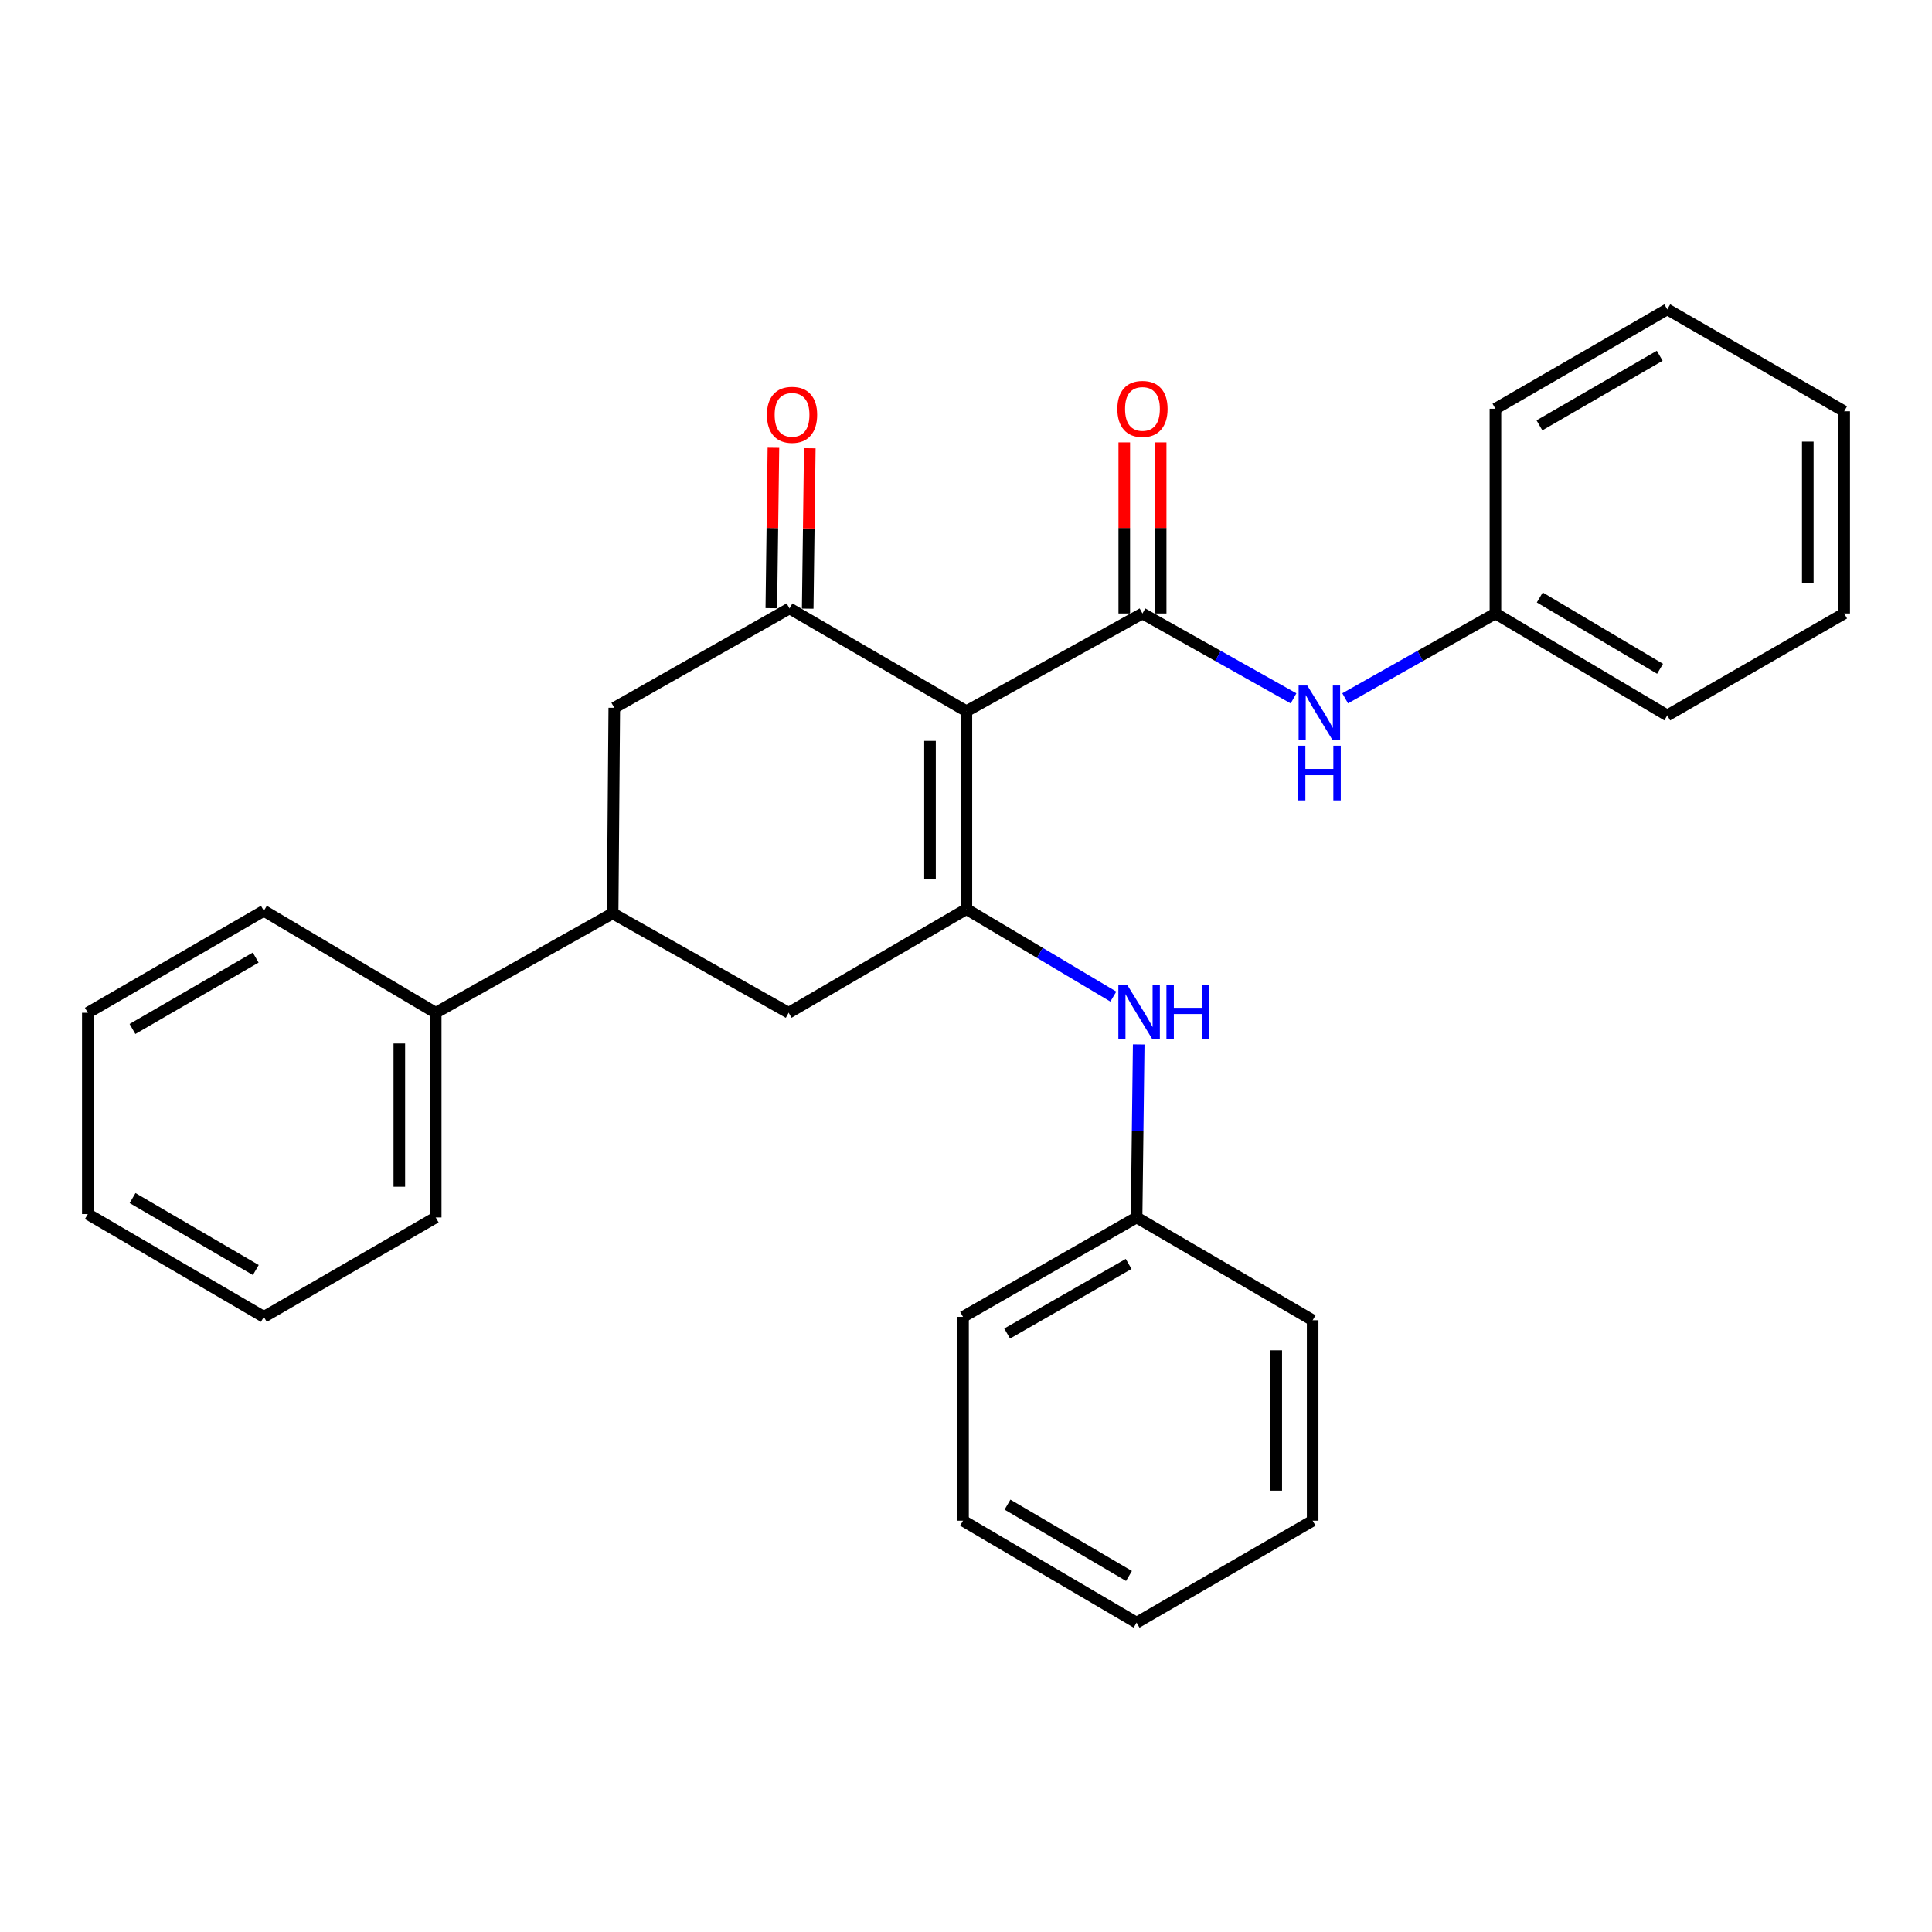<?xml version='1.0' encoding='iso-8859-1'?>
<svg version='1.1' baseProfile='full'
              xmlns='http://www.w3.org/2000/svg'
                      xmlns:rdkit='http://www.rdkit.org/xml'
                      xmlns:xlink='http://www.w3.org/1999/xlink'
                  xml:space='preserve'
width='1000px' height='1000px' viewBox='0 0 1000 1000'>
<!-- END OF HEADER -->
<rect style='opacity:1.0;fill:#FFFFFF;stroke:none' width='1000' height='1000' x='0' y='0'> </rect>
<path class='bond-0' d='M 500.209,368.11 L 500.209,470.573' style='fill:none;fill-rule:evenodd;stroke:#000000;stroke-width:6px;stroke-linecap:butt;stroke-linejoin:miter;stroke-opacity:1' />
<path class='bond-0' d='M 481.372,383.479 L 481.372,455.203' style='fill:none;fill-rule:evenodd;stroke:#000000;stroke-width:6px;stroke-linecap:butt;stroke-linejoin:miter;stroke-opacity:1' />
<path class='bond-1' d='M 500.209,368.11 L 591.338,317.533' style='fill:none;fill-rule:evenodd;stroke:#000000;stroke-width:6px;stroke-linecap:butt;stroke-linejoin:miter;stroke-opacity:1' />
<path class='bond-2' d='M 500.209,368.11 L 408.651,314.917' style='fill:none;fill-rule:evenodd;stroke:#000000;stroke-width:6px;stroke-linecap:butt;stroke-linejoin:miter;stroke-opacity:1' />
<path class='bond-4' d='M 500.209,470.573 L 538.235,493.2' style='fill:none;fill-rule:evenodd;stroke:#000000;stroke-width:6px;stroke-linecap:butt;stroke-linejoin:miter;stroke-opacity:1' />
<path class='bond-4' d='M 538.235,493.2 L 576.26,515.828' style='fill:none;fill-rule:evenodd;stroke:#0000FF;stroke-width:6px;stroke-linecap:butt;stroke-linejoin:miter;stroke-opacity:1' />
<path class='bond-5' d='M 500.209,470.573 L 408.212,524.205' style='fill:none;fill-rule:evenodd;stroke:#000000;stroke-width:6px;stroke-linecap:butt;stroke-linejoin:miter;stroke-opacity:1' />
<path class='bond-3' d='M 591.338,317.533 L 630.434,339.501' style='fill:none;fill-rule:evenodd;stroke:#000000;stroke-width:6px;stroke-linecap:butt;stroke-linejoin:miter;stroke-opacity:1' />
<path class='bond-3' d='M 630.434,339.501 L 669.531,361.469' style='fill:none;fill-rule:evenodd;stroke:#0000FF;stroke-width:6px;stroke-linecap:butt;stroke-linejoin:miter;stroke-opacity:1' />
<path class='bond-8' d='M 600.757,317.533 L 600.757,273.259' style='fill:none;fill-rule:evenodd;stroke:#000000;stroke-width:6px;stroke-linecap:butt;stroke-linejoin:miter;stroke-opacity:1' />
<path class='bond-8' d='M 600.757,273.259 L 600.757,228.984' style='fill:none;fill-rule:evenodd;stroke:#FF0000;stroke-width:6px;stroke-linecap:butt;stroke-linejoin:miter;stroke-opacity:1' />
<path class='bond-8' d='M 581.92,317.533 L 581.92,273.259' style='fill:none;fill-rule:evenodd;stroke:#000000;stroke-width:6px;stroke-linecap:butt;stroke-linejoin:miter;stroke-opacity:1' />
<path class='bond-8' d='M 581.92,273.259 L 581.92,228.984' style='fill:none;fill-rule:evenodd;stroke:#FF0000;stroke-width:6px;stroke-linecap:butt;stroke-linejoin:miter;stroke-opacity:1' />
<path class='bond-7' d='M 408.651,314.917 L 317.952,366.362' style='fill:none;fill-rule:evenodd;stroke:#000000;stroke-width:6px;stroke-linecap:butt;stroke-linejoin:miter;stroke-opacity:1' />
<path class='bond-9' d='M 418.069,315.04 L 418.61,273.53' style='fill:none;fill-rule:evenodd;stroke:#000000;stroke-width:6px;stroke-linecap:butt;stroke-linejoin:miter;stroke-opacity:1' />
<path class='bond-9' d='M 418.61,273.53 L 419.152,232.021' style='fill:none;fill-rule:evenodd;stroke:#FF0000;stroke-width:6px;stroke-linecap:butt;stroke-linejoin:miter;stroke-opacity:1' />
<path class='bond-9' d='M 399.234,314.794 L 399.775,273.285' style='fill:none;fill-rule:evenodd;stroke:#000000;stroke-width:6px;stroke-linecap:butt;stroke-linejoin:miter;stroke-opacity:1' />
<path class='bond-9' d='M 399.775,273.285 L 400.317,231.776' style='fill:none;fill-rule:evenodd;stroke:#FF0000;stroke-width:6px;stroke-linecap:butt;stroke-linejoin:miter;stroke-opacity:1' />
<path class='bond-11' d='M 696.252,361.439 L 735.144,339.486' style='fill:none;fill-rule:evenodd;stroke:#0000FF;stroke-width:6px;stroke-linecap:butt;stroke-linejoin:miter;stroke-opacity:1' />
<path class='bond-11' d='M 735.144,339.486 L 774.035,317.533' style='fill:none;fill-rule:evenodd;stroke:#000000;stroke-width:6px;stroke-linecap:butt;stroke-linejoin:miter;stroke-opacity:1' />
<path class='bond-12' d='M 589.394,540.586 L 588.844,585.369' style='fill:none;fill-rule:evenodd;stroke:#0000FF;stroke-width:6px;stroke-linecap:butt;stroke-linejoin:miter;stroke-opacity:1' />
<path class='bond-12' d='M 588.844,585.369 L 588.293,630.153' style='fill:none;fill-rule:evenodd;stroke:#000000;stroke-width:6px;stroke-linecap:butt;stroke-linejoin:miter;stroke-opacity:1' />
<path class='bond-28' d='M 408.212,524.205 L 317.093,472.76' style='fill:none;fill-rule:evenodd;stroke:#000000;stroke-width:6px;stroke-linecap:butt;stroke-linejoin:miter;stroke-opacity:1' />
<path class='bond-6' d='M 317.093,472.76 L 317.952,366.362' style='fill:none;fill-rule:evenodd;stroke:#000000;stroke-width:6px;stroke-linecap:butt;stroke-linejoin:miter;stroke-opacity:1' />
<path class='bond-10' d='M 317.093,472.76 L 225.525,524.205' style='fill:none;fill-rule:evenodd;stroke:#000000;stroke-width:6px;stroke-linecap:butt;stroke-linejoin:miter;stroke-opacity:1' />
<path class='bond-13' d='M 225.525,524.205 L 225.525,630.153' style='fill:none;fill-rule:evenodd;stroke:#000000;stroke-width:6px;stroke-linecap:butt;stroke-linejoin:miter;stroke-opacity:1' />
<path class='bond-13' d='M 206.688,540.098 L 206.688,614.261' style='fill:none;fill-rule:evenodd;stroke:#000000;stroke-width:6px;stroke-linecap:butt;stroke-linejoin:miter;stroke-opacity:1' />
<path class='bond-14' d='M 225.525,524.205 L 136.573,471.431' style='fill:none;fill-rule:evenodd;stroke:#000000;stroke-width:6px;stroke-linecap:butt;stroke-linejoin:miter;stroke-opacity:1' />
<path class='bond-17' d='M 774.035,317.533 L 862.977,370.287' style='fill:none;fill-rule:evenodd;stroke:#000000;stroke-width:6px;stroke-linecap:butt;stroke-linejoin:miter;stroke-opacity:1' />
<path class='bond-17' d='M 796.986,309.245 L 859.245,346.172' style='fill:none;fill-rule:evenodd;stroke:#000000;stroke-width:6px;stroke-linecap:butt;stroke-linejoin:miter;stroke-opacity:1' />
<path class='bond-18' d='M 774.035,317.533 L 774.035,211.575' style='fill:none;fill-rule:evenodd;stroke:#000000;stroke-width:6px;stroke-linecap:butt;stroke-linejoin:miter;stroke-opacity:1' />
<path class='bond-15' d='M 588.293,630.153 L 498.462,681.609' style='fill:none;fill-rule:evenodd;stroke:#000000;stroke-width:6px;stroke-linecap:butt;stroke-linejoin:miter;stroke-opacity:1' />
<path class='bond-15' d='M 584.181,654.216 L 521.299,690.236' style='fill:none;fill-rule:evenodd;stroke:#000000;stroke-width:6px;stroke-linecap:butt;stroke-linejoin:miter;stroke-opacity:1' />
<path class='bond-16' d='M 588.293,630.153 L 679.422,683.357' style='fill:none;fill-rule:evenodd;stroke:#000000;stroke-width:6px;stroke-linecap:butt;stroke-linejoin:miter;stroke-opacity:1' />
<path class='bond-20' d='M 225.525,630.153 L 136.573,681.609' style='fill:none;fill-rule:evenodd;stroke:#000000;stroke-width:6px;stroke-linecap:butt;stroke-linejoin:miter;stroke-opacity:1' />
<path class='bond-19' d='M 136.573,471.431 L 45.455,524.205' style='fill:none;fill-rule:evenodd;stroke:#000000;stroke-width:6px;stroke-linecap:butt;stroke-linejoin:miter;stroke-opacity:1' />
<path class='bond-19' d='M 132.346,495.647 L 68.563,532.589' style='fill:none;fill-rule:evenodd;stroke:#000000;stroke-width:6px;stroke-linecap:butt;stroke-linejoin:miter;stroke-opacity:1' />
<path class='bond-24' d='M 498.462,681.609 L 498.462,787.117' style='fill:none;fill-rule:evenodd;stroke:#000000;stroke-width:6px;stroke-linecap:butt;stroke-linejoin:miter;stroke-opacity:1' />
<path class='bond-21' d='M 679.422,683.357 L 679.422,787.117' style='fill:none;fill-rule:evenodd;stroke:#000000;stroke-width:6px;stroke-linecap:butt;stroke-linejoin:miter;stroke-opacity:1' />
<path class='bond-21' d='M 660.585,698.921 L 660.585,771.553' style='fill:none;fill-rule:evenodd;stroke:#000000;stroke-width:6px;stroke-linecap:butt;stroke-linejoin:miter;stroke-opacity:1' />
<path class='bond-22' d='M 862.977,370.287 L 954.545,317.533' style='fill:none;fill-rule:evenodd;stroke:#000000;stroke-width:6px;stroke-linecap:butt;stroke-linejoin:miter;stroke-opacity:1' />
<path class='bond-23' d='M 774.035,211.575 L 862.977,160.13' style='fill:none;fill-rule:evenodd;stroke:#000000;stroke-width:6px;stroke-linecap:butt;stroke-linejoin:miter;stroke-opacity:1' />
<path class='bond-23' d='M 796.808,220.164 L 859.067,184.152' style='fill:none;fill-rule:evenodd;stroke:#000000;stroke-width:6px;stroke-linecap:butt;stroke-linejoin:miter;stroke-opacity:1' />
<path class='bond-27' d='M 45.455,524.205 L 45.455,628.405' style='fill:none;fill-rule:evenodd;stroke:#000000;stroke-width:6px;stroke-linecap:butt;stroke-linejoin:miter;stroke-opacity:1' />
<path class='bond-31' d='M 136.573,681.609 L 45.455,628.405' style='fill:none;fill-rule:evenodd;stroke:#000000;stroke-width:6px;stroke-linecap:butt;stroke-linejoin:miter;stroke-opacity:1' />
<path class='bond-31' d='M 132.403,657.361 L 68.621,620.119' style='fill:none;fill-rule:evenodd;stroke:#000000;stroke-width:6px;stroke-linecap:butt;stroke-linejoin:miter;stroke-opacity:1' />
<path class='bond-26' d='M 679.422,787.117 L 588.293,839.87' style='fill:none;fill-rule:evenodd;stroke:#000000;stroke-width:6px;stroke-linecap:butt;stroke-linejoin:miter;stroke-opacity:1' />
<path class='bond-29' d='M 954.545,317.533 L 954.545,212.883' style='fill:none;fill-rule:evenodd;stroke:#000000;stroke-width:6px;stroke-linecap:butt;stroke-linejoin:miter;stroke-opacity:1' />
<path class='bond-29' d='M 935.709,301.836 L 935.709,228.581' style='fill:none;fill-rule:evenodd;stroke:#000000;stroke-width:6px;stroke-linecap:butt;stroke-linejoin:miter;stroke-opacity:1' />
<path class='bond-25' d='M 862.977,160.13 L 954.545,212.883' style='fill:none;fill-rule:evenodd;stroke:#000000;stroke-width:6px;stroke-linecap:butt;stroke-linejoin:miter;stroke-opacity:1' />
<path class='bond-30' d='M 498.462,787.117 L 588.293,839.87' style='fill:none;fill-rule:evenodd;stroke:#000000;stroke-width:6px;stroke-linecap:butt;stroke-linejoin:miter;stroke-opacity:1' />
<path class='bond-30' d='M 521.475,778.787 L 584.357,815.714' style='fill:none;fill-rule:evenodd;stroke:#000000;stroke-width:6px;stroke-linecap:butt;stroke-linejoin:miter;stroke-opacity:1' />
<path  class='atom-4' d='M 676.636 354.819
L 685.916 369.819
Q 686.836 371.299, 688.316 373.979
Q 689.796 376.659, 689.876 376.819
L 689.876 354.819
L 693.636 354.819
L 693.636 383.139
L 689.756 383.139
L 679.796 366.739
Q 678.636 364.819, 677.396 362.619
Q 676.196 360.419, 675.836 359.739
L 675.836 383.139
L 672.156 383.139
L 672.156 354.819
L 676.636 354.819
' fill='#0000FF'/>
<path  class='atom-4' d='M 671.816 385.971
L 675.656 385.971
L 675.656 398.011
L 690.136 398.011
L 690.136 385.971
L 693.976 385.971
L 693.976 414.291
L 690.136 414.291
L 690.136 401.211
L 675.656 401.211
L 675.656 414.291
L 671.816 414.291
L 671.816 385.971
' fill='#0000FF'/>
<path  class='atom-5' d='M 583.341 509.606
L 592.621 524.606
Q 593.541 526.086, 595.021 528.766
Q 596.501 531.446, 596.581 531.606
L 596.581 509.606
L 600.341 509.606
L 600.341 537.926
L 596.461 537.926
L 586.501 521.526
Q 585.341 519.606, 584.101 517.406
Q 582.901 515.206, 582.541 514.526
L 582.541 537.926
L 578.861 537.926
L 578.861 509.606
L 583.341 509.606
' fill='#0000FF'/>
<path  class='atom-5' d='M 603.741 509.606
L 607.581 509.606
L 607.581 521.646
L 622.061 521.646
L 622.061 509.606
L 625.901 509.606
L 625.901 537.926
L 622.061 537.926
L 622.061 524.846
L 607.581 524.846
L 607.581 537.926
L 603.741 537.926
L 603.741 509.606
' fill='#0000FF'/>
<path  class='atom-9' d='M 578.338 211.655
Q 578.338 204.855, 581.698 201.055
Q 585.058 197.255, 591.338 197.255
Q 597.618 197.255, 600.978 201.055
Q 604.338 204.855, 604.338 211.655
Q 604.338 218.535, 600.938 222.455
Q 597.538 226.335, 591.338 226.335
Q 585.098 226.335, 581.698 222.455
Q 578.338 218.575, 578.338 211.655
M 591.338 223.135
Q 595.658 223.135, 597.978 220.255
Q 600.338 217.335, 600.338 211.655
Q 600.338 206.095, 597.978 203.295
Q 595.658 200.455, 591.338 200.455
Q 587.018 200.455, 584.658 203.255
Q 582.338 206.055, 582.338 211.655
Q 582.338 217.375, 584.658 220.255
Q 587.018 223.135, 591.338 223.135
' fill='#FF0000'/>
<path  class='atom-10' d='M 396.96 214.711
Q 396.96 207.911, 400.32 204.111
Q 403.68 200.311, 409.96 200.311
Q 416.24 200.311, 419.6 204.111
Q 422.96 207.911, 422.96 214.711
Q 422.96 221.591, 419.56 225.511
Q 416.16 229.391, 409.96 229.391
Q 403.72 229.391, 400.32 225.511
Q 396.96 221.631, 396.96 214.711
M 409.96 226.191
Q 414.28 226.191, 416.6 223.311
Q 418.96 220.391, 418.96 214.711
Q 418.96 209.151, 416.6 206.351
Q 414.28 203.511, 409.96 203.511
Q 405.64 203.511, 403.28 206.311
Q 400.96 209.111, 400.96 214.711
Q 400.96 220.431, 403.28 223.311
Q 405.64 226.191, 409.96 226.191
' fill='#FF0000'/>
</svg>
